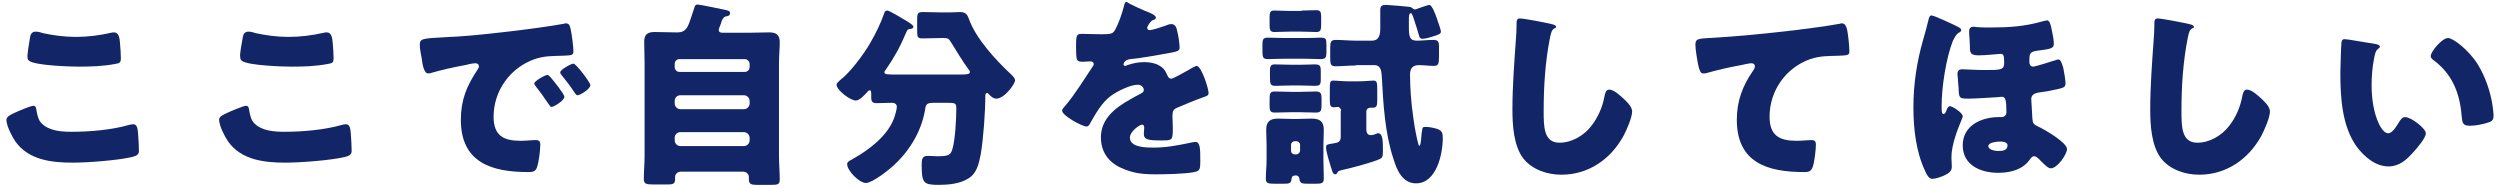 <?xml version="1.0" encoding="utf-8"?>
<!-- Generator: Adobe Illustrator 24.0.1, SVG Export Plug-In . SVG Version: 6.00 Build 0)  -->
<svg version="1.1" id="レイヤー_1" xmlns="http://www.w3.org/2000/svg" xmlns:xlink="http://www.w3.org/1999/xlink" x="0px"
	 y="0px" viewBox="0 0 664 50" style="enable-background:new 0 0 664 50;" xml:space="preserve">
<style type="text/css">
	.st0{fill:#122667;}
</style>
<title>アセット 5</title>
<g>
	<path class="st0" d="M3.8,30c0.8-0.4,4.4-1.9,5-1.9c0.7,0,0.8,0.5,0.9,1.3c0.2,1.1,0.5,2.6,1.4,3.4c2,2,5.3,2.2,8,2.2
		c4.7,0,10.6-0.5,15.1-1.8c0.4-0.1,0.8-0.2,1.2-0.2c1,0,1.2,1.1,1.3,2.8c0.1,0.9,0.2,3.6,0.2,4.3c0,0.9-0.6,1.3-1.8,1.6
		c-3.9,0.9-11.8,1.5-15.8,1.5c-5.6,0-11.7-0.7-15.2-5.6c-0.9-1.3-2.4-4.2-2.4-5.8C1.8,31,2.5,30.6,3.8,30z M8,9.8
		c0.1-0.6,0.4-1.4,1.5-1.4c0.6,0,1.4,0.2,1.9,0.4c2.8,0.6,5.7,1,8.7,1c3.2,0,6.3-0.4,9.4-1.1c0.3-0.1,0.6-0.1,0.8-0.1
		c1.2,0,1.5,1.3,1.6,3.2c0.1,0.9,0.2,2.8,0.2,3.7c0,1.2-0.4,1.3-1.6,1.5c-3.2,0.6-6.4,0.7-9.5,0.7c-2.5,0-11.4-0.3-13.2-1.5
		c-0.4-0.3-0.5-0.6-0.5-1.1C7.2,14.5,7.8,11,8,9.8z"/>
	<path class="st0" d="M60.3,30c0.8-0.4,4.4-1.9,5-1.9c0.7,0,0.8,0.5,0.9,1.3c0.2,1.1,0.5,2.6,1.4,3.4c2,2,5.3,2.2,8,2.2
		c4.7,0,10.6-0.5,15.1-1.8c0.4-0.1,0.8-0.2,1.2-0.2c1,0,1.2,1.1,1.3,2.8c0.1,0.9,0.2,3.6,0.2,4.3c0,0.9-0.6,1.3-1.8,1.6
		c-3.9,0.9-11.8,1.5-15.8,1.5c-5.6,0-11.7-0.7-15.2-5.6c-0.9-1.3-2.4-4.2-2.4-5.8C58.2,31,59,30.6,60.3,30z M64.5,9.8
		c0.1-0.6,0.4-1.4,1.5-1.4c0.6,0,1.4,0.2,1.9,0.4c2.8,0.6,5.7,1,8.7,1c3.2,0,6.3-0.4,9.4-1.1c0.3-0.1,0.6-0.1,0.8-0.1
		c1.2,0,1.5,1.3,1.6,3.2c0.1,0.9,0.2,2.8,0.2,3.7c0,1.2-0.4,1.3-1.6,1.5c-3.2,0.6-6.4,0.7-9.5,0.7c-2.5,0-11.4-0.3-13.2-1.5
		c-0.4-0.3-0.5-0.6-0.5-1.1C63.6,14.5,64.3,11,64.5,9.8z"/>
	<path class="st0" d="M111.5,11.9c0-1.6,0.6-1.7,6.4-2c1-0.1,2.3-0.1,3.7-0.2c6.6-0.4,21.8-2.2,28.2-3.4c0.2-0.1,0.4-0.1,0.5-0.1
		c0.9,0,1.1,0.7,1.3,1.7c0.3,1.4,0.7,4.5,0.7,5.8c0,1-0.6,1-2.8,1.1c-2.8,0.1-4.8,0-7.5,0.9c-6.5,2.3-10.9,8.4-10.9,15.3
		c0,5,2.6,6.4,7.2,6.4c1.3,0,3-0.2,3.8-0.2c1,0,1.4,0.2,1.4,1.2c0,1.5-0.4,4.8-0.9,6.1c-0.4,1.1-1.2,1.2-2.3,1.2
		c-9.7,0-17.9-2.5-17.9-13.9c0-5.3,1.6-9.1,4.5-13.4c0.2-0.3,0.3-0.5,0.3-0.8c0-0.5-0.4-0.8-0.9-0.8c-0.7,0-2.1,0.3-2.8,0.5
		c-2.8,0.5-6.4,1.3-9.1,2.1c-0.2,0.1-0.5,0.1-0.7,0.1c-1.1,0-1.5-2.4-1.7-4C111.7,13.9,111.5,12.9,111.5,11.9z M146.3,20.6
		c0.7,0.8,3.6,4.4,3.6,5.1c0,1-2.8,2.7-3.4,2.7c-0.3,0-0.4-0.2-1.1-1.2c-1-1.5-2-2.9-3.2-4.4c-0.2-0.3-0.3-0.4-0.3-0.6
		c0-0.7,2.9-2.3,3.5-2.3C145.8,20,146.1,20.4,146.3,20.6z M156.8,22.6c0,1.1-2.8,2.7-3.4,2.7c-0.4,0-0.6-0.5-0.8-0.7
		c-1-1.6-2.2-3.1-3.4-4.6c-0.2-0.2-0.4-0.5-0.4-0.8c0-0.7,2.9-2.3,3.5-2.3C153,16.9,156.8,21.9,156.8,22.6z"/>
	<path class="st0" d="M190.9,7.9c0,0.8,0.6,0.8,1.4,0.8h6.5c1.8,0,3.7-0.1,5.5-0.1c1.8,0,2.8,0.6,2.8,2.6c0,1.8-0.2,3.6-0.2,5.4
		v24.9c0,2,0.2,4.1,0.2,6.2c0,1.3-0.5,1.4-2.4,1.4H201c-1.5,0-2.1-0.2-2.1-1.5V47c0-0.8-0.7-1.4-1.5-1.4h-16.6
		c-0.8,0-1.5,0.6-1.5,1.4v0.6c0,1.3-0.6,1.4-2.2,1.4h-3.6c-1.9,0-2.5-0.2-2.5-1.4c0-2.1,0.2-4.1,0.2-6.2V16.5c0-1.8-0.1-3.6-0.1-5.4
		c0-2,0.9-2.6,2.8-2.6c1.8,0,3.7,0.1,5.5,0.1h0.6c1.4,0,2.2-0.6,2.8-1.9c0.5-1.1,0.9-2.6,1.6-4.6c0.2-0.7,0.4-0.9,0.9-0.9
		c0.6,0,6.2,1.2,7.2,1.4c0.9,0.2,1.4,0.3,1.4,0.9c0,0.5-0.3,0.7-0.8,0.8c-0.6,0.1-0.8,0.2-1.1,0.7c-0.1,0.1-0.2,0.3-0.3,0.5
		C191.6,6.2,190.9,7.5,190.9,7.9z M179.2,17.8c0,0.7,0.5,1.3,1.3,1.3h17.3c0.7,0,1.3-0.5,1.3-1.3V17c0-0.7-0.6-1.3-1.3-1.3h-17.3
		c-0.7,0-1.3,0.5-1.3,1.3V17.8z M179.2,27.5c0,0.8,0.7,1.5,1.5,1.5h16.9c0.8,0,1.5-0.7,1.5-1.5v-0.7c0-0.8-0.7-1.5-1.5-1.5h-16.9
		c-0.8,0-1.5,0.6-1.5,1.5V27.5z M179.2,37.3c0,0.8,0.7,1.5,1.5,1.5h16.9c0.8,0,1.5-0.7,1.5-1.5v-0.7c0-0.8-0.7-1.5-1.5-1.5h-16.9
		c-0.8,0-1.5,0.6-1.5,1.5V37.3z"/>
	<path class="st0" d="M254.7,19.8c2.3,0,2.9-0.1,2.9-0.7c0-0.3-0.2-0.4-0.3-0.6c-1.7-2.3-3.1-4.7-4.6-7.1c-0.7-1.1-0.8-1.3-2.1-1.3
		h-0.4c-1.7,0-3.5,0.1-5.2,0.1c-1.3,0-1.4-0.4-1.4-1.9V5.1c0-1.6,0.2-1.9,1.6-1.9c1.7,0,3.4,0.1,5,0.1h2c0.9,0,1.9-0.1,2.8-0.1
		c1.4,0,1.9,0.6,2.3,1.7c1.8,5.3,7.4,11.3,11.3,14.9c0.4,0.4,1,1,1,1.5c0,1-2.8,4.9-5,4.9c-0.8,0-1.4-0.6-2-1.2
		c-0.1-0.1-0.2-0.3-0.4-0.3c-0.4,0-0.5,0.4-0.5,0.7c0,4.4-0.5,11.2-1.2,15.5c-0.5,2.5-1,5.1-3.3,6.5c-2.2,1.4-5.3,1.7-7.8,1.7
		c-4.2,0-4.6-0.5-4.6-5.4c0-1.9,0.4-2.3,1.8-2.3c0.5,0,1.9,0.1,2.3,0.1c3,0,3.5-0.3,4-1.7c0.8-2.4,1.1-8.3,1.1-11
		c0-1.5-0.3-1.5-2.9-1.5H248c-1.3,0-2,0.2-2.2,1.2c-0.8,5.8-3.9,11.2-8.2,15.2c-1.3,1.3-5.9,4.9-7.6,4.9c-1.8,0-5-3.3-5-5
		c0-0.6,0.7-1,1.4-1.3c0.1-0.1,0.2-0.2,0.3-0.2c4.1-2.3,8.8-5.9,10.6-10.3c0.3-0.7,0.9-2.7,0.9-3.4c0-0.8-0.6-1.1-1.3-1.1
		c-1.3,0-2.7,0.1-4,0.1c-1.2,0-1.5-0.4-1.5-1.5v-0.7c0-0.7,0-1.2-0.4-1.2c-0.3,0-0.5,0.2-0.6,0.4c-0.7,0.7-2,2.3-3.1,2.3
		c-1.4,0-5.1-2.7-5.1-4.2c0-0.5,0.6-0.8,0.9-1.2c2.7-2,6.4-7,8.1-10c1.5-2.6,2.7-5.1,3.7-7.9c0.1-0.4,0.3-0.6,0.8-0.6
		c0.5,0,4,2.1,4.8,2.6c0.5,0.3,2.1,1.2,2.1,1.7c0,0.5-0.7,0.6-1,0.6c-0.4,0.1-0.6,0.1-0.9,0.9c-1.6,3.8-3.2,6.7-5.5,10
		c-0.2,0.2-0.3,0.4-0.3,0.6c0,0.6,0.8,0.6,4,0.6H254.7z"/>
	<path class="st0" d="M305.4,3.4c0.9,0.4,1.6,0.8,1.6,1.3c0,0.4-0.6,0.6-0.9,0.7c-0.6,0.3-1.4,1.6-1.4,2s0.3,0.6,0.6,0.6
		c0.8,0,3.2-0.8,4.3-1.2c0.4-0.2,1-0.4,1.5-0.4c1.2,0,1.4,1.1,1.6,2c0.3,1.1,0.6,3.2,0.6,4.3c0,0.8-0.5,1-3.4,1.5
		c-2.9,0.5-6.5,1.2-9.7,1.5c-1.7,0.2-1.8,1.4-1.8,1.4c0,0.3,0.3,0.4,0.5,0.4c0.1,0,0.4-0.1,0.5-0.2c1.5-0.5,2.9-0.8,4.5-0.8
		c1.3,0,2.7,0.2,3.8,0.8c1.5,0.8,1.8,1.5,2.5,3c0.2,0.4,0.5,0.6,0.9,0.6c0.5,0,3.3-1.6,4.9-2.5c0.5-0.3,0.8-0.5,1.1-0.6
		s0.5-0.3,0.7-0.3c1.3,0,3.2,6,3.2,7.2c0,0.7-0.5,0.8-1.6,1.2c-2.5,0.9-4.1,1.6-6.5,2.6c-1.3,0.5-1.5,1-1.5,2.4c0,0.6,0.1,1.9,0.1,3
		c0,3.4-0.1,3.4-3,3.4c-3.6,0-4.7-0.2-4.7-1.8c0-0.5,0.1-0.9,0.1-1.4v-0.3c0-0.4-0.2-0.7-0.6-0.7c-0.5,0-3.2,1.7-3.2,3.5
		c0,2.6,4.5,2.6,6.3,2.6c3.4,0,6.5-0.6,9.8-1.3c0.5-0.1,0.9-0.2,1.3-0.2c1.3,0,1.3,1.9,1.3,5.2c0,2-0.1,2.5-1.6,2.8
		c-2.4,0.5-7.6,0.6-10.2,0.6c-3.7,0-6.1-0.3-9.2-1.7c-3.4-1.5-5.4-4.3-5.4-8.1c0-4.9,3.7-7.8,7.6-10c0.9-0.5,1.9-1.1,2.9-1.6
		c0.5-0.2,0.9-0.5,0.9-1c0-0.7-0.7-1.4-1.6-1.4c-2,0-5.6,1.8-7.2,3c-2.5,1.9-4,4.7-5.6,7.5c-0.2,0.3-0.4,0.6-0.8,0.6
		c-1.2,0-6.5-2.9-6.5-4.2c0-0.4,0.3-0.7,0.9-1.4c2.2-2.5,5.6-7.9,7.2-10.3c0.3-0.4,0.3-0.5,0.3-0.7c0-0.4-0.4-0.7-0.8-0.7
		c-0.6,0-1.4,0.1-2,0.1c-1.8,0-1.9-0.2-1.9-4.1c0-3.3,0.2-3.3,1.9-3.3c1.2,0,3,0.1,4.8,0.1c2.6,0,3-0.2,3.5-0.9
		c1.1-1.8,2-4.6,2.5-6.5c0.2-0.8,0.3-1.2,0.8-1.2C299.5,0.9,304.5,3.1,305.4,3.4z"/>
	<path class="st0" d="M346.6,10.1c2,0,3.3-0.1,4.1-0.1c1.5,0,1.6,0.3,1.6,2v1.8c0,1.6-0.3,1.9-1.7,1.9c-0.8,0-2.2-0.1-4.1-0.1h-5.5
		c-2,0-3.3,0.1-4.1,0.1c-1.6,0-1.6-0.4-1.6-2.9V12c0-1.4,0.1-2,1.4-2c1.5,0,2.9,0.1,4.4,0.1H346.6z M336.4,38.5c0-1.4-0.1-2.8-0.1-4
		c0-2.3,1.1-3,3.2-3c1.3,0,2.6,0.1,3.9,0.1h1.1c1.3,0,2.6-0.1,3.8-0.1c2.2,0,3.3,0.7,3.3,3c0,1.3-0.1,2.6-0.1,4v4
		c0,1.6,0.1,3.3,0.1,4.9c0,1.3-0.6,1.4-2.2,1.4h-1.5c-2.2,0-2.6,0-2.8-1.4c-0.1-0.5-0.4-0.8-0.9-0.8c-1.2,0-1.1,0.6-1.2,1.2
		c-0.2,1-0.7,1-2.6,1h-1.8c-1.8,0-2.4-0.1-2.4-1.4c0-1.5,0.2-3.3,0.2-4.9V38.5z M345.7,2.8c1.3,0,2.6-0.1,3.9-0.1
		c1.2,0,1.3,0.6,1.3,1.9v1.9c0,1.3-0.1,2-1.2,2c-1.4,0-2.7-0.1-4-0.1h-3.3c-1.3,0-2.6,0.1-3.9,0.1c-1.2,0-1.3-0.6-1.3-2V4.7
		c0-1.3,0.1-1.9,1.2-1.9c1.4,0,2.7,0.1,4,0.1H345.7z M345.1,17.2c1.9,0,3.2-0.1,4-0.1c1.5,0,1.7,0.3,1.7,1.9v2
		c0,1.5-0.2,1.8-1.6,1.8c-0.9,0-2.2-0.1-4.1-0.1H343c-2,0-3.3,0.1-4.1,0.1c-1.6,0-1.6-0.4-1.6-2.9V19c0-1.3,0.1-1.9,1.3-1.9
		c1.5,0,2.9,0.1,4.4,0.1H345.1z M345,24.4c1.5,0,3-0.1,4.5-0.1c1.3,0,1.5,0.6,1.5,1.8V28c0,1.4-0.2,1.9-1.5,1.9
		c-1.5,0-3-0.1-4.5-0.1h-1.8c-1.5,0-3,0.1-4.6,0.1c-1.3,0-1.4-0.6-1.4-1.9v-0.9c0-2.3,0-2.8,1.4-2.8c1.5,0,3,0.1,4.5,0.1H345z
		 M342.9,40c0,0.6,0.4,1,1,1h0.4c0.5,0,1-0.5,1-1v-1.5c0-0.6-0.5-1-1-1h-0.4c-0.5,0-1,0.4-1,1V40z M356.2,29.4c0-0.5-0.4-1-0.9-1
		c-0.3,0-0.7,0.1-1,0.1c-0.9,0-1.1-0.5-1.1-1.8v-3.3c0-1.6,0.1-2,1-2c0.6,0,2.3,0.2,4,0.2h2.6c1.7,0,3.4-0.2,4-0.2
		c0.9,0,1,0.6,1,2.2v2.8c0,1.6-0.1,2.2-1.1,2.2h-0.7c-0.6,0-1.1,0.4-1.1,1v4.8c0,0.8,0.3,1.5,1.2,1.5c0.5,0,1.1-0.2,1.5-0.4
		c0.2-0.1,0.2-0.1,0.4-0.1c1.3,0,1.3,2.1,1.3,4.6c0,1.9-0.1,2-1.7,2.6c-2.5,0.9-6.6,2-9.3,2.6c-0.7,0.2-0.8,0.2-1,0.5
		c-0.2,0.4-0.4,0.6-0.7,0.6c-0.6,0-0.8-0.9-1.4-2.9c-0.2-0.6-0.4-1.3-0.6-2.1c-0.2-0.6-0.4-1.6-0.4-2.2c0-0.7,0.4-0.8,1.9-1
		c1.3-0.2,2-0.4,2-1.8V29.4z M360.1,17.4c-1.8,0-3.6,0.2-5.4,0.2c-1.3,0-1.4-0.6-1.4-2.4v-2.2c0-1.8,0.1-2.4,1.5-2.4
		c1.8,0,3.6,0.2,5.4,0.2h4.1c2.1,0,2.3-1.7,2.3-3.4V2.6c0-1.1,0.6-1.3,1.5-1.3c0.6,0,5.4,0.4,6.1,0.5c0.5,0.1,0.7,0.1,1.1,0.5
		c0.1,0.1,0.3,0.2,0.5,0.2c0.3,0,0.5-0.1,0.7-0.2c0.5-0.2,2.9-1,3.1-1c0.8,0,1.7,2.7,2,3.5c0.2,0.7,1.1,3,1.1,3.6s-0.5,0.8-2.5,1.4
		c-0.6,0.2-1.7,0.5-2.4,0.5c-0.4,0-0.7-0.2-0.8-0.5c-0.5-1.8-1.1-3.6-1.7-5.4c-0.3-0.6-0.3-0.9-0.6-0.9c-0.5,0-0.5,1.1-0.5,1.4v2.3
		c0,2.5,0.2,3.6,2.1,3.6c1.5,0,2.9-0.2,4.4-0.2c1.2,0,1.5,0.4,1.5,1.8v2.7c0,1.9-0.2,2.4-1.4,2.4c-1.3,0-2.6-0.2-4-0.2
		c-1.6,0-2.3,0.9-2.3,2.5c0,1.3,0.1,3.9,0.2,5.3c0.2,3.3,1.1,10,2,13.1c0.1,0.3,0.1,0.5,0.3,0.5c0.4,0,0.5-2.4,0.6-3.5
		c0.1-0.2,0.1-0.4,0.1-0.5c0.1-0.8,0.1-1,1-1c0.9,0,2.3,0.3,3.2,0.6c1.2,0.5,1.3,1.2,1.3,2.4c0,4.3-1.7,12-7.1,12
		c-3.6,0-5.1-3.5-6-6.5c-2.3-6.9-2.7-14.7-3.1-21.9c-0.1-1.5-0.3-3-1.9-3H360.1z"/>
	<path class="st0" d="M412.1,6.4c0.4,0.1,1.2,0.3,1.2,0.7c0,0.2-0.2,0.4-0.4,0.4c-0.8,0.5-0.9,1.1-1.2,2.4
		c-1.3,6.5-1.7,13.1-1.7,19.6c0,4.1,0,8.4,4.2,8.4c3.3,0,6.5-1.9,8.5-4.5c1.7-2.2,2.9-4.9,3.4-7.6c0.2-1,0.4-2,1.3-2
		c1.2,0,2.7,1.4,3.6,2.2c0.9,0.8,2.5,2.3,2.5,3.6c0,1.6-1.5,5-2.3,6.5c-3.4,6.2-9.3,10.3-16.5,10.3c-3.7,0-7.7-1.3-10.1-4.3
		c-2.6-3.4-2.9-8.9-2.9-13.1c0-6,0.5-12.5,0.9-18.2c0.1-1.1,0.2-2.9,0.2-4.1c0-1.2,0-1.8,0.9-1.8C404.8,4.9,410.5,6,412.1,6.4z"/>
	<path class="st0" d="M451.1,17.5c-0.3-1.4-0.8-4.3-0.8-5.6c0-1.6,0.7-1.6,3.5-1.8c7.7-0.4,15.4-1.2,23.1-2.1c3.8-0.5,8-1,11.8-1.7
		c0.2-0.1,0.3-0.1,0.5-0.1c0.9,0,1.2,0.9,1.4,1.7c0.3,1.4,0.6,4.5,0.6,5.8c0,1-0.6,1-2.8,1.1c-2.8,0.1-4.9,0-7.6,0.9
		c-6.5,2.3-10.8,8.4-10.8,15.3c0,5,2.6,6.4,7.2,6.4c1.4,0,3-0.2,3.8-0.2c0.9,0,1.3,0.2,1.3,1.2c0,1.5-0.4,4.9-0.9,6.1
		c-0.5,1.1-1.1,1.2-2.2,1.2c-9.8,0-17.9-2.5-17.9-13.9c0-4.9,1.5-9,4.3-13c0.2-0.3,0.5-0.7,0.5-1.2c0-0.5-0.4-0.8-0.9-0.8
		c-0.5,0-2,0.3-2.8,0.5c-2.8,0.5-6.4,1.3-9.1,2.1c-0.2,0.1-0.6,0.1-0.8,0.1C451.6,19.7,451.3,18.3,451.1,17.5z"/>
	<path class="st0" d="M519.8,7c0.6,0.3,1.1,0.6,1.1,1c0,0.4-0.5,0.6-0.8,0.8c-0.7,0.5-1,1.3-1.4,2c-1.8,4.5-3,12.3-3,17.2v0.9
		c0,0.8,0.1,1.4,0.5,1.4c0.4,0,0.7-0.7,0.9-1.3c0.2-0.4,0.4-0.8,0.8-0.8c0.6,0,3.4,1.7,3.4,2.7c0,0.3-0.2,0.6-0.3,0.9
		c-1.2,2.9-2.7,6.8-2.7,10c0,0.8,0.1,1.7,0.1,2.5c0,1.1-0.7,1.7-2,2.3c-0.9,0.4-2.3,0.9-3.2,0.9c-0.8,0-1.4-0.9-1.9-2.1
		c-2.4-5.1-3.1-11.2-3.1-16.9c0-6.1,0.9-12.1,2.6-18c0.5-1.7,1-3.5,1.4-5.2c0.1-0.5,0.3-1.2,0.8-1.2C513.7,4.1,518.8,6.5,519.8,7z
		 M545,8.2c0.2,0.9,0.5,2.4,0.5,3.4c0,1.3-0.8,1.4-4.6,1.9c-1.9,0.3-1.9,0.9-1.9,3c0,0.6,0.3,1.2,1,1.2c0.6,0,4.9-1.4,5.9-1.7
		c0.3-0.1,0.5-0.2,0.8-0.2c0.6,0,0.9,0.9,1.3,2.2c0.2,0.9,0.6,3.3,0.6,4.1c0,1-0.4,1.2-2.2,1.6c-1.7,0.4-3.4,0.7-5.1,0.9
		c-0.9,0.2-1.8,0.6-1.8,1.7c0,0.7,0.3,4.3,0.3,5.2c0.1,1.2,0.3,1.5,1.3,2c1.6,0.7,7.9,4.3,7.9,6.1c0,1.3-2.5,5.1-4.3,5.1
		c-0.6,0-1.2-0.5-2.5-1.8c-0.7-0.7-1.3-1.4-1.9-1.4c-0.6,0-0.8,0.4-1.2,0.9c-1.9,2.7-5.2,3.5-8.4,3.5c-4.6,0-9.4-2-9.4-7.3
		s5-7.5,9.6-7.5h0.7c0.7,0,1.3-0.5,1.3-1.2c0-3.4-0.2-4.2-1.3-4.2c-0.3,0-0.6,0.1-0.9,0.1c-1.3,0.1-6.4,0.4-7.7,0.4
		c-2.7,0-2.7-0.1-2.8-2.9c-0.1-0.7-0.1-1.5-0.2-2.6c0-0.3-0.1-0.7-0.1-1c0-0.9,0.4-1.3,1.3-1.3c0.6,0,3.7,0.2,6,0.2
		c4,0,5.1,0,5.1-1.8c0-1.6,0-2.5-0.9-2.5c-0.4,0-3.9,0.4-5.8,0.4c-2.4,0-2.4-0.7-2.4-2.7c0-0.9-0.2-2.5-0.2-3.7
		c0-0.8,0.4-1.2,1.2-1.2c0.2,0,0.6,0.1,0.9,0.1c1,0.1,2.8,0.1,3.8,0.1c4.8,0,8.9-0.3,13.5-1.6c0.4-0.1,1.1-0.3,1.4-0.3
		C544.4,5.6,544.7,6.5,545,8.2z M528.1,38.8c0,1,1.8,1.3,2.6,1.3c1.1,0,2.5-0.1,2.5-1.5c0-0.9-1.3-1-1.9-1
		C530.4,37.6,528.1,37.8,528.1,38.8z"/>
	<path class="st0" d="M581.5,6.4c0.4,0.1,1.2,0.3,1.2,0.7c0,0.2-0.2,0.4-0.4,0.4c-0.8,0.5-0.9,1.1-1.2,2.4
		c-1.3,6.5-1.7,13.1-1.7,19.6c0,4.1,0,8.4,4.2,8.4c3.3,0,6.5-1.9,8.5-4.5c1.7-2.2,2.9-4.9,3.4-7.6c0.2-1,0.4-2,1.3-2
		c1.2,0,2.7,1.4,3.6,2.2c0.9,0.8,2.5,2.3,2.5,3.6c0,1.6-1.5,5-2.3,6.5c-3.4,6.2-9.3,10.3-16.5,10.3c-3.7,0-7.7-1.3-10.1-4.3
		c-2.6-3.4-2.9-8.9-2.9-13.1c0-6,0.5-12.5,0.9-18.2c0.1-1.1,0.2-2.9,0.2-4.1c0-1.2,0-1.8,0.9-1.8C574.1,4.9,579.8,6,581.5,6.4z"/>
	<path class="st0" d="M631,11.7c0.5,0.1,1.1,0.3,1.1,0.7c0,0.2-0.2,0.4-0.5,0.6c-0.7,0.5-0.8,1.5-1,2.3c-0.5,2.4-0.7,4.9-0.7,7.4
		c0,3.3,0.5,7.1,1.9,10.1c0.4,0.9,1.4,2.6,2.5,2.6c1.2,0,2.4-2.2,2.9-3c0.4-0.6,0.8-1.3,1.6-1.3c1.6,0,5.5,3,5.5,4.3s-2.4,4-3.3,5
		c-1.8,2-3.7,3.8-6.6,3.8c-3.5,0-6.5-2.6-8.5-5.3c-3.9-5.5-4.3-13.1-4.3-19.6c0-1,0.2-7.4,0.3-8.1c0.1-0.6,0.3-0.8,0.9-0.8
		C623.5,10.4,629.6,11.5,631,11.7z M650.2,10.1c1.4,0,5.6,3.3,7.9,7c2,3.3,3.3,7,3.9,10.8c0.1,0.8,0.3,2.1,0.3,2.7
		c0,1.1-0.3,1.6-1.3,1.9c-1.5,0.5-3.4,0.9-5,0.9c-1.9,0-2-0.7-2.2-2.7c-0.5-6.3-2.7-11.3-7.7-14.9c-0.3-0.3-0.5-0.5-0.5-0.9
		C645.6,13.7,648.6,10.1,650.2,10.1z"/>
</g>
</svg>
